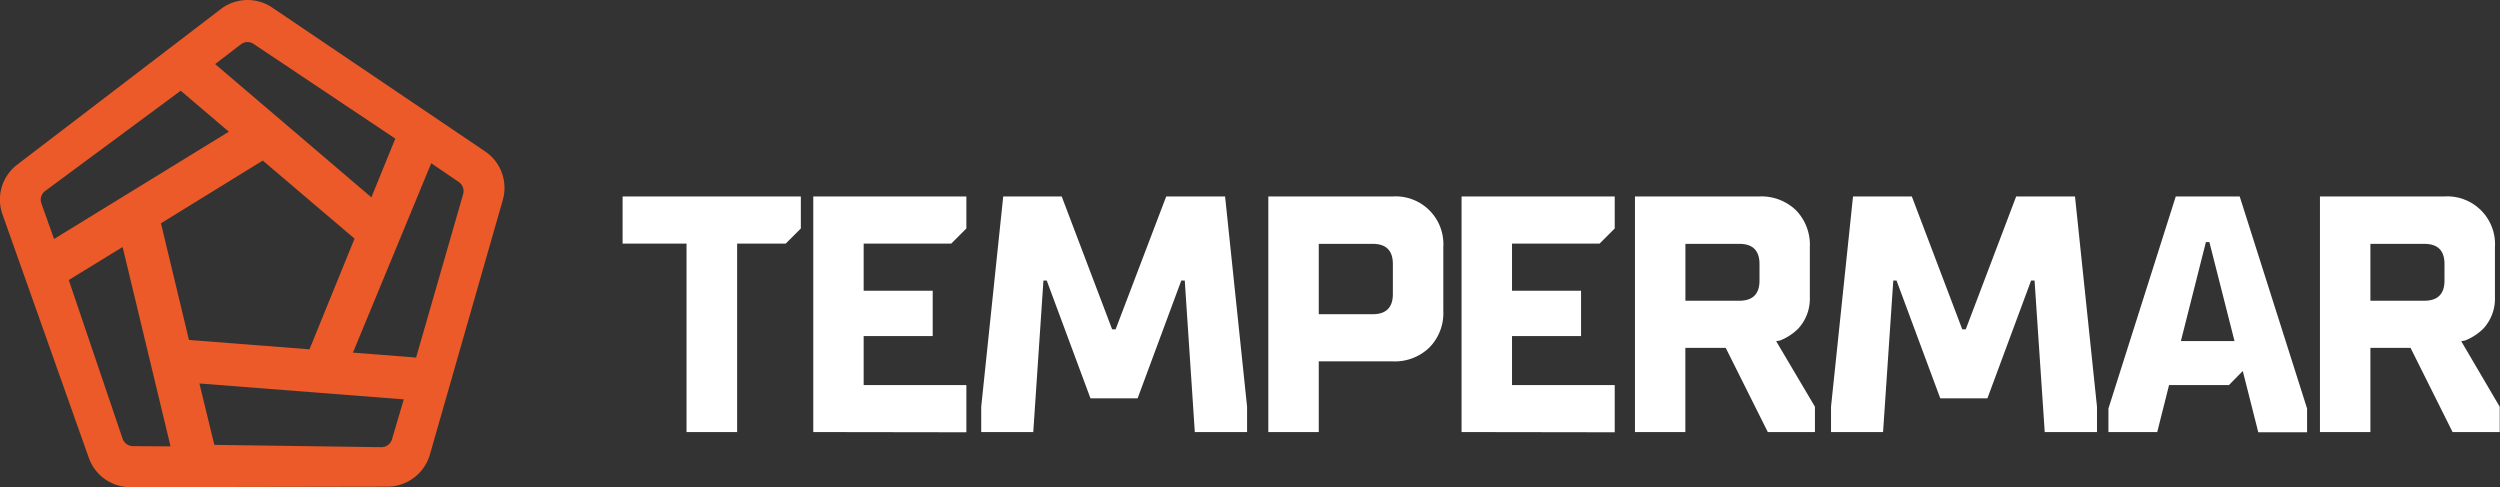 <svg xmlns="http://www.w3.org/2000/svg" viewBox="0 0 454.46 88.56"><rect x="0" y="0" width="454.46" height="88.56" fill="#333333" stroke="none"/><defs><style>.cls-1{fill:#eb5a28;}.cls-2{fill:#fff;}</style></defs><g id="Camada_2" data-name="Camada 2"><g id="Camada_1-2" data-name="Camada 1"><path class="cls-1" d="M88.18,27.52,49.49,1.38a8,8,0,0,0-9.35.27l-37,28.27A8,8,0,0,0,.46,39L16.14,83.22a8,8,0,0,0,7.55,5.34h0l46.75-.09a8.08,8.08,0,0,0,7.7-5.81L91.4,36.36A8,8,0,0,0,88.18,27.52ZM43.77,8.07A2,2,0,0,1,46.12,8l25.74,17.2L67.51,35.87,39.11,11.65ZM7.53,37a2,2,0,0,1,.83-2.39L32.85,16.49l8.75,7.45L9.83,43.44ZM24.18,81.1a2,2,0,0,1-1.9-1.37L12.5,50.9l9.79-6L31,81.14Zm5.08-40.51,18.51-11.4L64.45,43.38,56.26,63.5,34.35,61.8Zm42,39.25a2,2,0,0,1-1.93,1.45h0l-30.37-.42L36.25,69.71,73.4,72.6ZM75.64,65l-11.48-.9L78.39,29.67l5,3.41a2,2,0,0,1,.8,2.22Z"/><path class="cls-2" d="M124.8,78.54V44.28H113.18V35.71h32.4v5.82l-2.75,2.75H134V78.54Z"/><path class="cls-2" d="M147.84,78.54V35.71h27.83v5.82l-2.75,2.75H157v8.57h12.55v8.24H157V70h18.67v8.58Z"/><path class="cls-2" d="M178.37,78.54v-4.6l4-38.23H193l9.17,24.16h.63L212,35.71h10.7l4,38.23v4.6h-9.5L215.37,51h-.63L206.8,72.41h-8.57L190.28,51h-.6l-1.85,27.54Z"/><path class="cls-2" d="M230.56,78.54V35.71H253.2a8.68,8.68,0,0,1,9.17,9.2V56.52a8.89,8.89,0,0,1-2.54,6.66,9,9,0,0,1-6.63,2.51H239.73V78.54Zm9.17-21.42h9.8q3.67,0,3.67-3.67V48q0-3.68-3.67-3.67h-9.8Z"/><path class="cls-2" d="M265.69,78.54V35.71h27.84v5.82l-2.75,2.75H274.86v8.57h12.55v8.24H274.86V70h18.67v8.58Z"/><path class="cls-2" d="M297.21,78.54V35.71h22.64a9.05,9.05,0,0,1,6.63,2.51A9,9,0,0,1,329,44.91v9.17a8,8,0,0,1-2.15,5.7,9.83,9.83,0,0,1-3.28,2.12l-.69.12,7.05,11.92v4.6h-8.57l-7.65-15.3h-7.34v15.3Zm9.17-23.87h9.79q3.68,0,3.68-3.67V48q0-3.68-3.68-3.67h-9.79Z"/><path class="cls-2" d="M332.85,78.54v-4.6l4-38.23h10.69l9.17,24.16h.63l9.17-24.16h10.69l4,38.23v4.6h-9.5L369.85,51h-.63l-7.94,21.41h-8.57L344.76,51h-.59l-1.86,27.54Z"/><path class="cls-2" d="M421.73,78.54V35.71h22.64a8.68,8.68,0,0,1,9.17,9.2v9.17a8,8,0,0,1-2.15,5.7,9.85,9.85,0,0,1-3.29,2.12l-.69.12,7,11.92v4.6h-8.57l-7.64-15.3H430.9v15.3Zm9.17-23.87h9.79q3.68,0,3.68-3.67V48q0-3.68-3.68-3.67H430.9Z"/><path class="cls-2" d="M407.14,35.71H395.52L383.28,74.26v4.28h8.87L394.3,70h10.88l2.52-2.56,2.82,11.14h8.87V74.26ZM396.45,62,401,44h.63l4.57,18Z"/></g></g></svg>